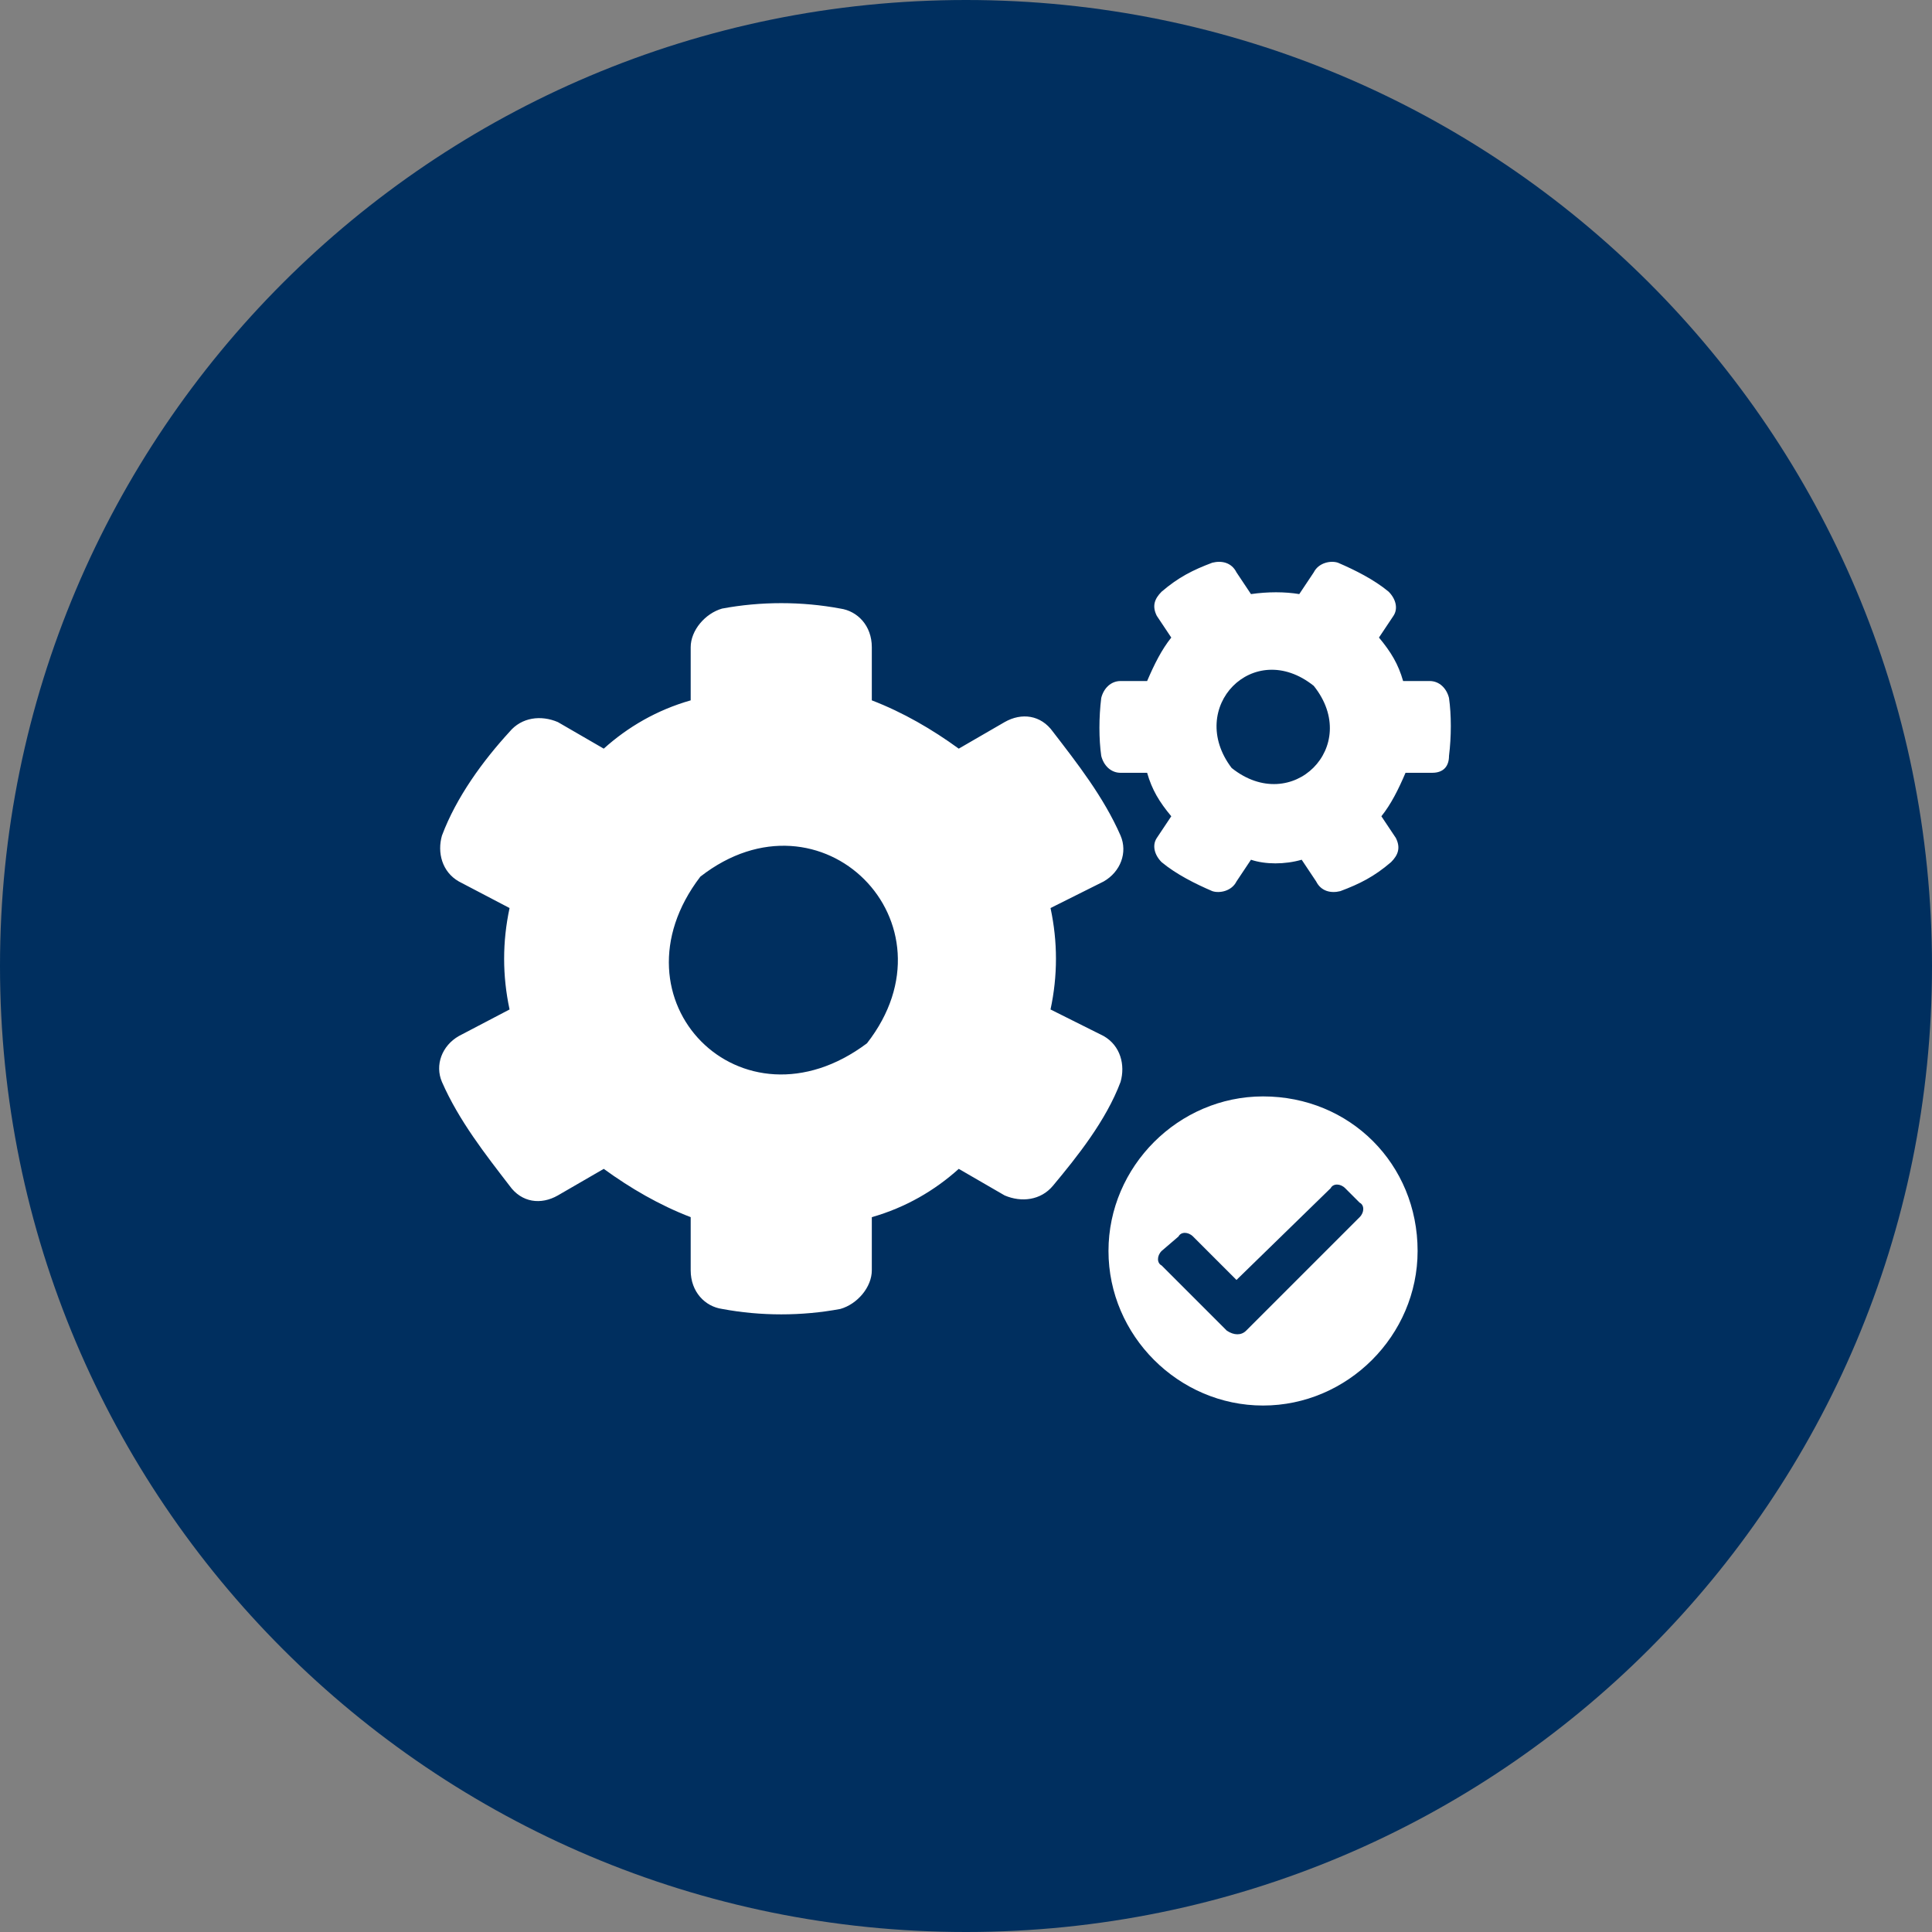 <?xml version="1.0" encoding="utf-8"?>
<!-- Generator: Adobe Illustrator 26.0.3, SVG Export Plug-In . SVG Version: 6.00 Build 0)  -->
<svg version="1.1" id="Layer_1" xmlns="http://www.w3.org/2000/svg" xmlns:xlink="http://www.w3.org/1999/xlink" x="0px" y="0px"
	 viewBox="0 0 80 80" style="enable-background:new 0 0 80 80;" xml:space="preserve">
<rect x="0" y="0" width="80" height="80" fill="#808080" stroke="none"/>
<style type="text/css">
	.st0{fill:#002F5F;}
	.st1{fill:#FFFFFF;}
</style>
<path class="st0" d="M40,80c22.1,0,40-17.9,40-40S62.1,0,40,0S0,17.9,0,40S17.9,80,40,80"/>
<path class="st1" d="M58.7,51.8c0,3.5-2.9,6.4-6.4,6.4c-3.5,0-6.4-2.9-6.4-6.4c0-3.5,2.9-6.4,6.4-6.4C55.9,45.4,58.7,48.2,58.7,51.8
	z M51.6,55.1l4.7-4.7c0.2-0.2,0.2-0.5,0-0.6l-0.6-0.6c-0.2-0.2-0.5-0.2-0.6,0l-3.9,3.8l-1.8-1.8c-0.2-0.2-0.5-0.2-0.6,0l-0.7,0.6
	c-0.2,0.2-0.2,0.5,0,0.6l2.7,2.7C51.1,55.3,51.4,55.3,51.6,55.1L51.6,55.1z"/>
<path class="st1" d="M51.8,35.6l-0.6,0.9c-0.2,0.4-0.7,0.5-1,0.4c-0.7-0.3-1.5-0.7-2.1-1.2c-0.3-0.3-0.4-0.7-0.2-1l0.6-0.9
	c-0.5-0.6-0.8-1.1-1-1.8h-1.1c-0.4,0-0.7-0.3-0.8-0.7c-0.1-0.7-0.1-1.6,0-2.4c0.1-0.4,0.4-0.7,0.8-0.7h1.1c0.3-0.7,0.6-1.3,1-1.8
	l-0.6-0.9c-0.2-0.4-0.1-0.7,0.2-1c0.7-0.6,1.3-0.9,2.1-1.2c0.4-0.1,0.8,0,1,0.4l0.6,0.9c0.7-0.1,1.4-0.1,2,0l0.6-0.9
	c0.2-0.4,0.7-0.5,1-0.4c0.7,0.3,1.5,0.7,2.1,1.2c0.3,0.3,0.4,0.7,0.2,1l-0.6,0.9c0.5,0.6,0.8,1.1,1,1.8h1.1c0.4,0,0.7,0.3,0.8,0.7
	c0.1,0.7,0.1,1.6,0,2.4C60,31.7,59.8,32,59.3,32h-1.1c-0.3,0.7-0.6,1.3-1,1.8l0.6,0.9c0.2,0.4,0.1,0.7-0.2,1
	c-0.7,0.6-1.3,0.9-2.1,1.2c-0.4,0.1-0.8,0-1-0.4l-0.6-0.9C53.2,35.8,52.4,35.8,51.8,35.6z M51,31.8c2.5,2,5.4-0.9,3.4-3.4
	C51.9,26.4,49.1,29.3,51,31.8z M43.5,41.8l2.2,1.1c0.7,0.4,0.9,1.2,0.7,1.9c-0.6,1.6-1.8,3.1-2.8,4.3c-0.5,0.6-1.3,0.7-2,0.4
	l-1.9-1.1c-1,0.9-2.2,1.6-3.6,2v2.2c0,0.7-0.6,1.4-1.3,1.6c-1.6,0.3-3.3,0.3-4.9,0c-0.7-0.1-1.3-0.7-1.3-1.6v-2.2
	c-1.3-0.5-2.5-1.2-3.6-2l-1.9,1.1c-0.7,0.4-1.5,0.3-2-0.4c-1-1.3-2.1-2.7-2.8-4.3c-0.3-0.7,0-1.5,0.7-1.9l2.1-1.1
	c-0.3-1.4-0.3-2.8,0-4.2L19,36.5c-0.7-0.4-0.9-1.2-0.7-1.9c0.6-1.6,1.7-3.1,2.8-4.3c0.5-0.6,1.3-0.7,2-0.4l1.9,1.1
	c1-0.9,2.2-1.6,3.6-2v-2.2c0-0.7,0.6-1.4,1.3-1.6c1.6-0.3,3.3-0.3,4.9,0c0.7,0.1,1.3,0.7,1.3,1.6v2.2c1.3,0.5,2.5,1.2,3.6,2l1.9-1.1
	c0.7-0.4,1.5-0.3,2,0.4c1,1.3,2.1,2.7,2.8,4.3c0.3,0.7,0,1.5-0.7,1.9l-2.2,1.1C43.8,39,43.8,40.4,43.5,41.8z M35.9,43.2
	c3.9-5-1.9-10.8-6.9-6.9C25.1,41.4,30.7,47.1,35.9,43.2z"/>
</svg>
